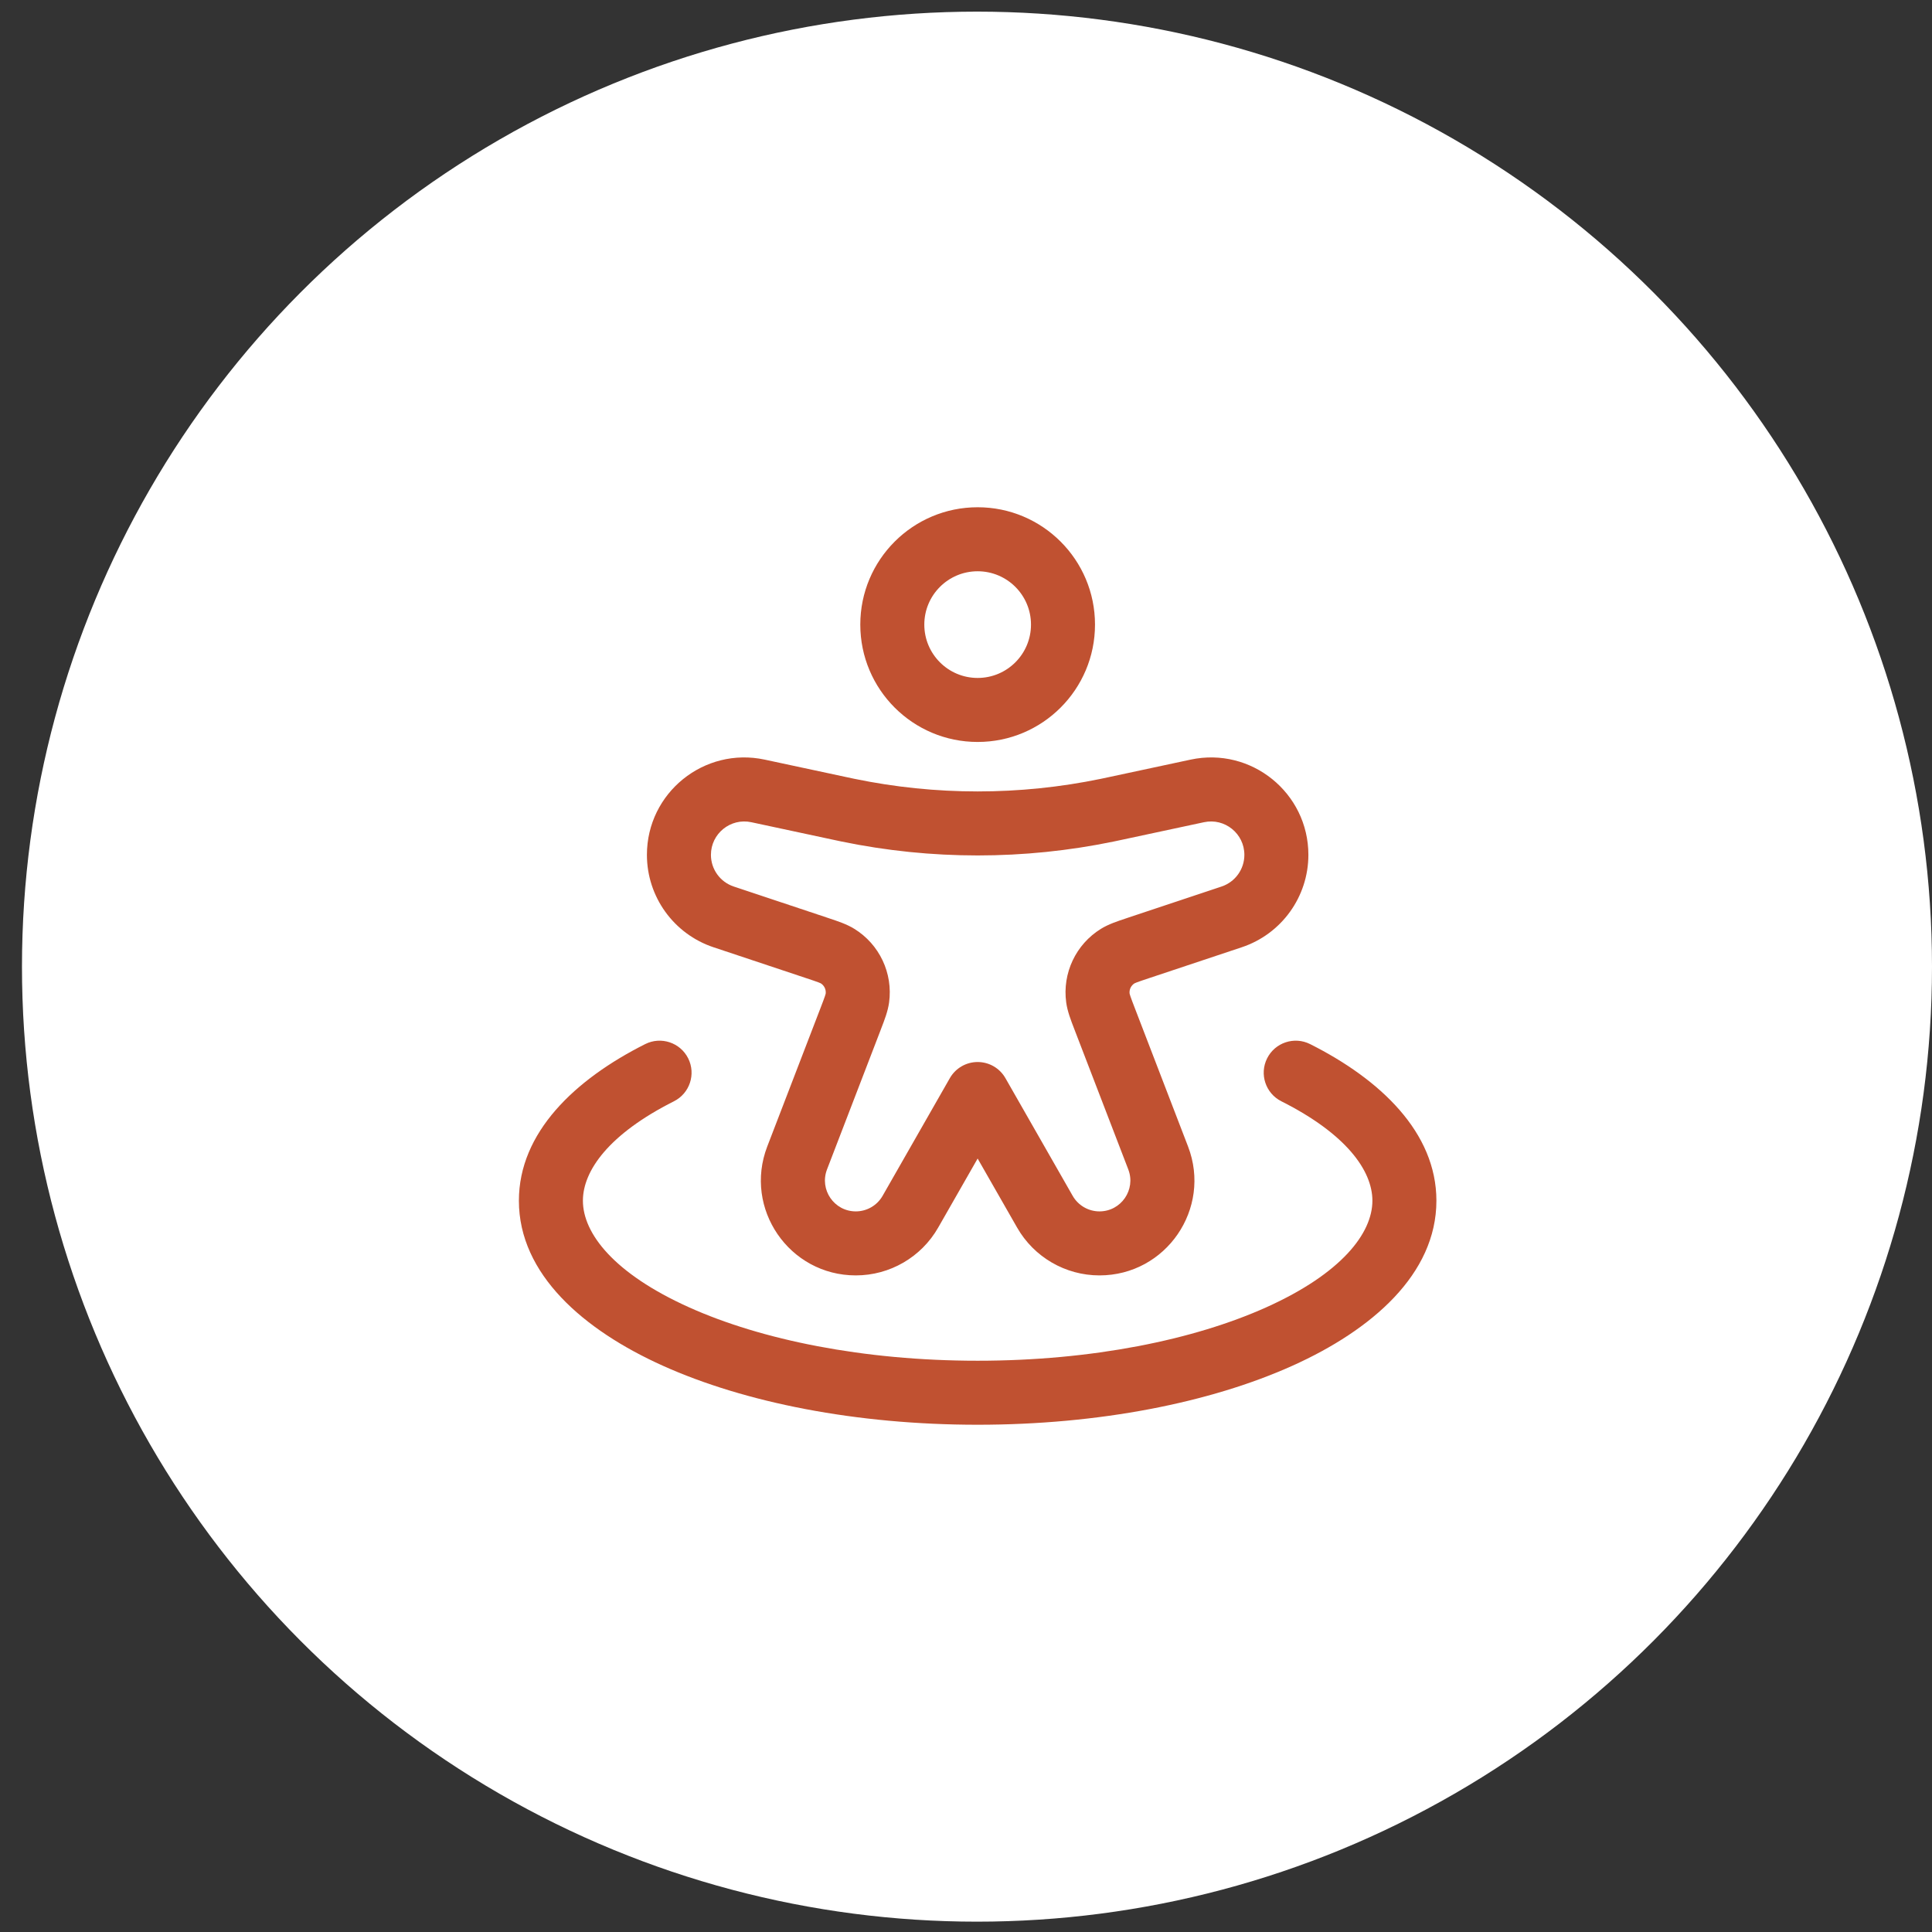 <?xml version="1.0" encoding="UTF-8"?> <svg xmlns="http://www.w3.org/2000/svg" width="83" height="83" viewBox="0 0 83 83" fill="none"><rect x="0" y="0" width="83" height="83" fill="#333333" stroke="none"/><circle cx="41.972" cy="41.528" r="41.028" fill="white"></circle><path fill-rule="evenodd" clip-rule="evenodd" d="M42 24.542C40.735 24.542 39.709 25.568 39.709 26.833C39.709 28.099 40.735 29.125 42 29.125C43.266 29.125 44.292 28.099 44.292 26.833C44.292 25.568 43.266 24.542 42 24.542ZM36.959 26.833C36.959 24.049 39.216 21.792 42 21.792C44.785 21.792 47.042 24.049 47.042 26.833C47.042 29.618 44.785 31.875 42 31.875C39.216 31.875 36.959 29.618 36.959 26.833ZM51.148 32.634C53.752 32.076 56.209 34.061 56.209 36.725C56.209 38.526 55.056 40.125 53.347 40.695L49.359 42.024C49.108 42.108 48.958 42.158 48.846 42.2C48.776 42.227 48.746 42.241 48.739 42.245C48.588 42.34 48.506 42.514 48.529 42.69C48.531 42.698 48.538 42.73 48.563 42.801C48.601 42.914 48.658 43.062 48.753 43.31L51.039 49.253C52.065 51.922 50.095 54.792 47.234 54.792C45.772 54.792 44.421 54.008 43.696 52.738L42 49.772L40.305 52.738C39.58 54.008 38.229 54.792 36.766 54.792C33.906 54.792 31.935 51.922 32.962 49.253L35.248 43.31C35.343 43.062 35.4 42.914 35.438 42.801C35.462 42.73 35.47 42.698 35.472 42.69C35.494 42.514 35.412 42.34 35.262 42.245C35.255 42.242 35.225 42.227 35.154 42.2C35.043 42.158 34.892 42.108 34.641 42.024L30.653 40.695C28.945 40.125 27.792 38.526 27.792 36.725C27.792 34.061 30.248 32.076 32.853 32.634L36.332 33.379C36.527 33.421 36.618 33.441 36.709 33.459C40.199 34.181 43.801 34.181 47.292 33.459C47.382 33.441 47.473 33.421 47.669 33.379L51.148 32.634ZM53.459 36.725C53.459 35.812 52.617 35.131 51.724 35.323L48.24 36.069C48.051 36.11 47.95 36.131 47.849 36.152C43.991 36.95 40.01 36.95 36.151 36.152C36.051 36.131 35.949 36.11 35.761 36.069L32.277 35.323C31.384 35.131 30.542 35.812 30.542 36.725C30.542 37.343 30.937 37.891 31.523 38.086L35.511 39.415C35.544 39.426 35.577 39.438 35.611 39.449C35.988 39.574 36.38 39.703 36.702 39.903C37.782 40.569 38.368 41.81 38.196 43.067C38.145 43.443 37.996 43.828 37.852 44.198C37.84 44.231 37.827 44.264 37.815 44.297L35.529 50.24C35.195 51.108 35.836 52.042 36.766 52.042C37.242 52.042 37.681 51.787 37.917 51.374L40.806 46.318C41.051 45.889 41.507 45.625 42 45.625C42.494 45.625 42.949 45.889 43.194 46.318L46.083 51.374C46.319 51.787 46.759 52.042 47.234 52.042C48.165 52.042 48.806 51.108 48.472 50.24L46.186 44.297C46.174 44.264 46.161 44.231 46.148 44.198C46.005 43.828 45.856 43.443 45.805 43.067C45.633 41.81 46.218 40.569 47.298 39.903C47.621 39.703 48.013 39.574 48.39 39.449C48.423 39.438 48.457 39.426 48.49 39.415L52.478 38.086C53.064 37.891 53.459 37.343 53.459 36.725ZM29.564 45.466C29.905 46.144 29.631 46.971 28.953 47.312C26.165 48.714 25.042 50.291 25.042 51.583C25.042 52.983 26.369 54.709 29.601 56.163C32.703 57.559 37.086 58.458 42 58.458C46.914 58.458 51.297 57.559 54.4 56.163C57.631 54.709 58.959 52.983 58.959 51.583C58.959 50.291 57.836 48.714 55.048 47.312C54.369 46.971 54.096 46.144 54.437 45.466C54.778 44.787 55.605 44.514 56.283 44.855C59.301 46.372 61.709 48.65 61.709 51.583C61.709 54.74 58.932 57.139 55.528 58.671C51.995 60.261 47.211 61.208 42 61.208C36.789 61.208 32.005 60.261 28.472 58.671C25.069 57.139 22.292 54.74 22.292 51.583C22.292 48.65 24.7 46.372 27.718 44.855C28.396 44.514 29.223 44.787 29.564 45.466Z" fill="#C05131"></path></svg> 